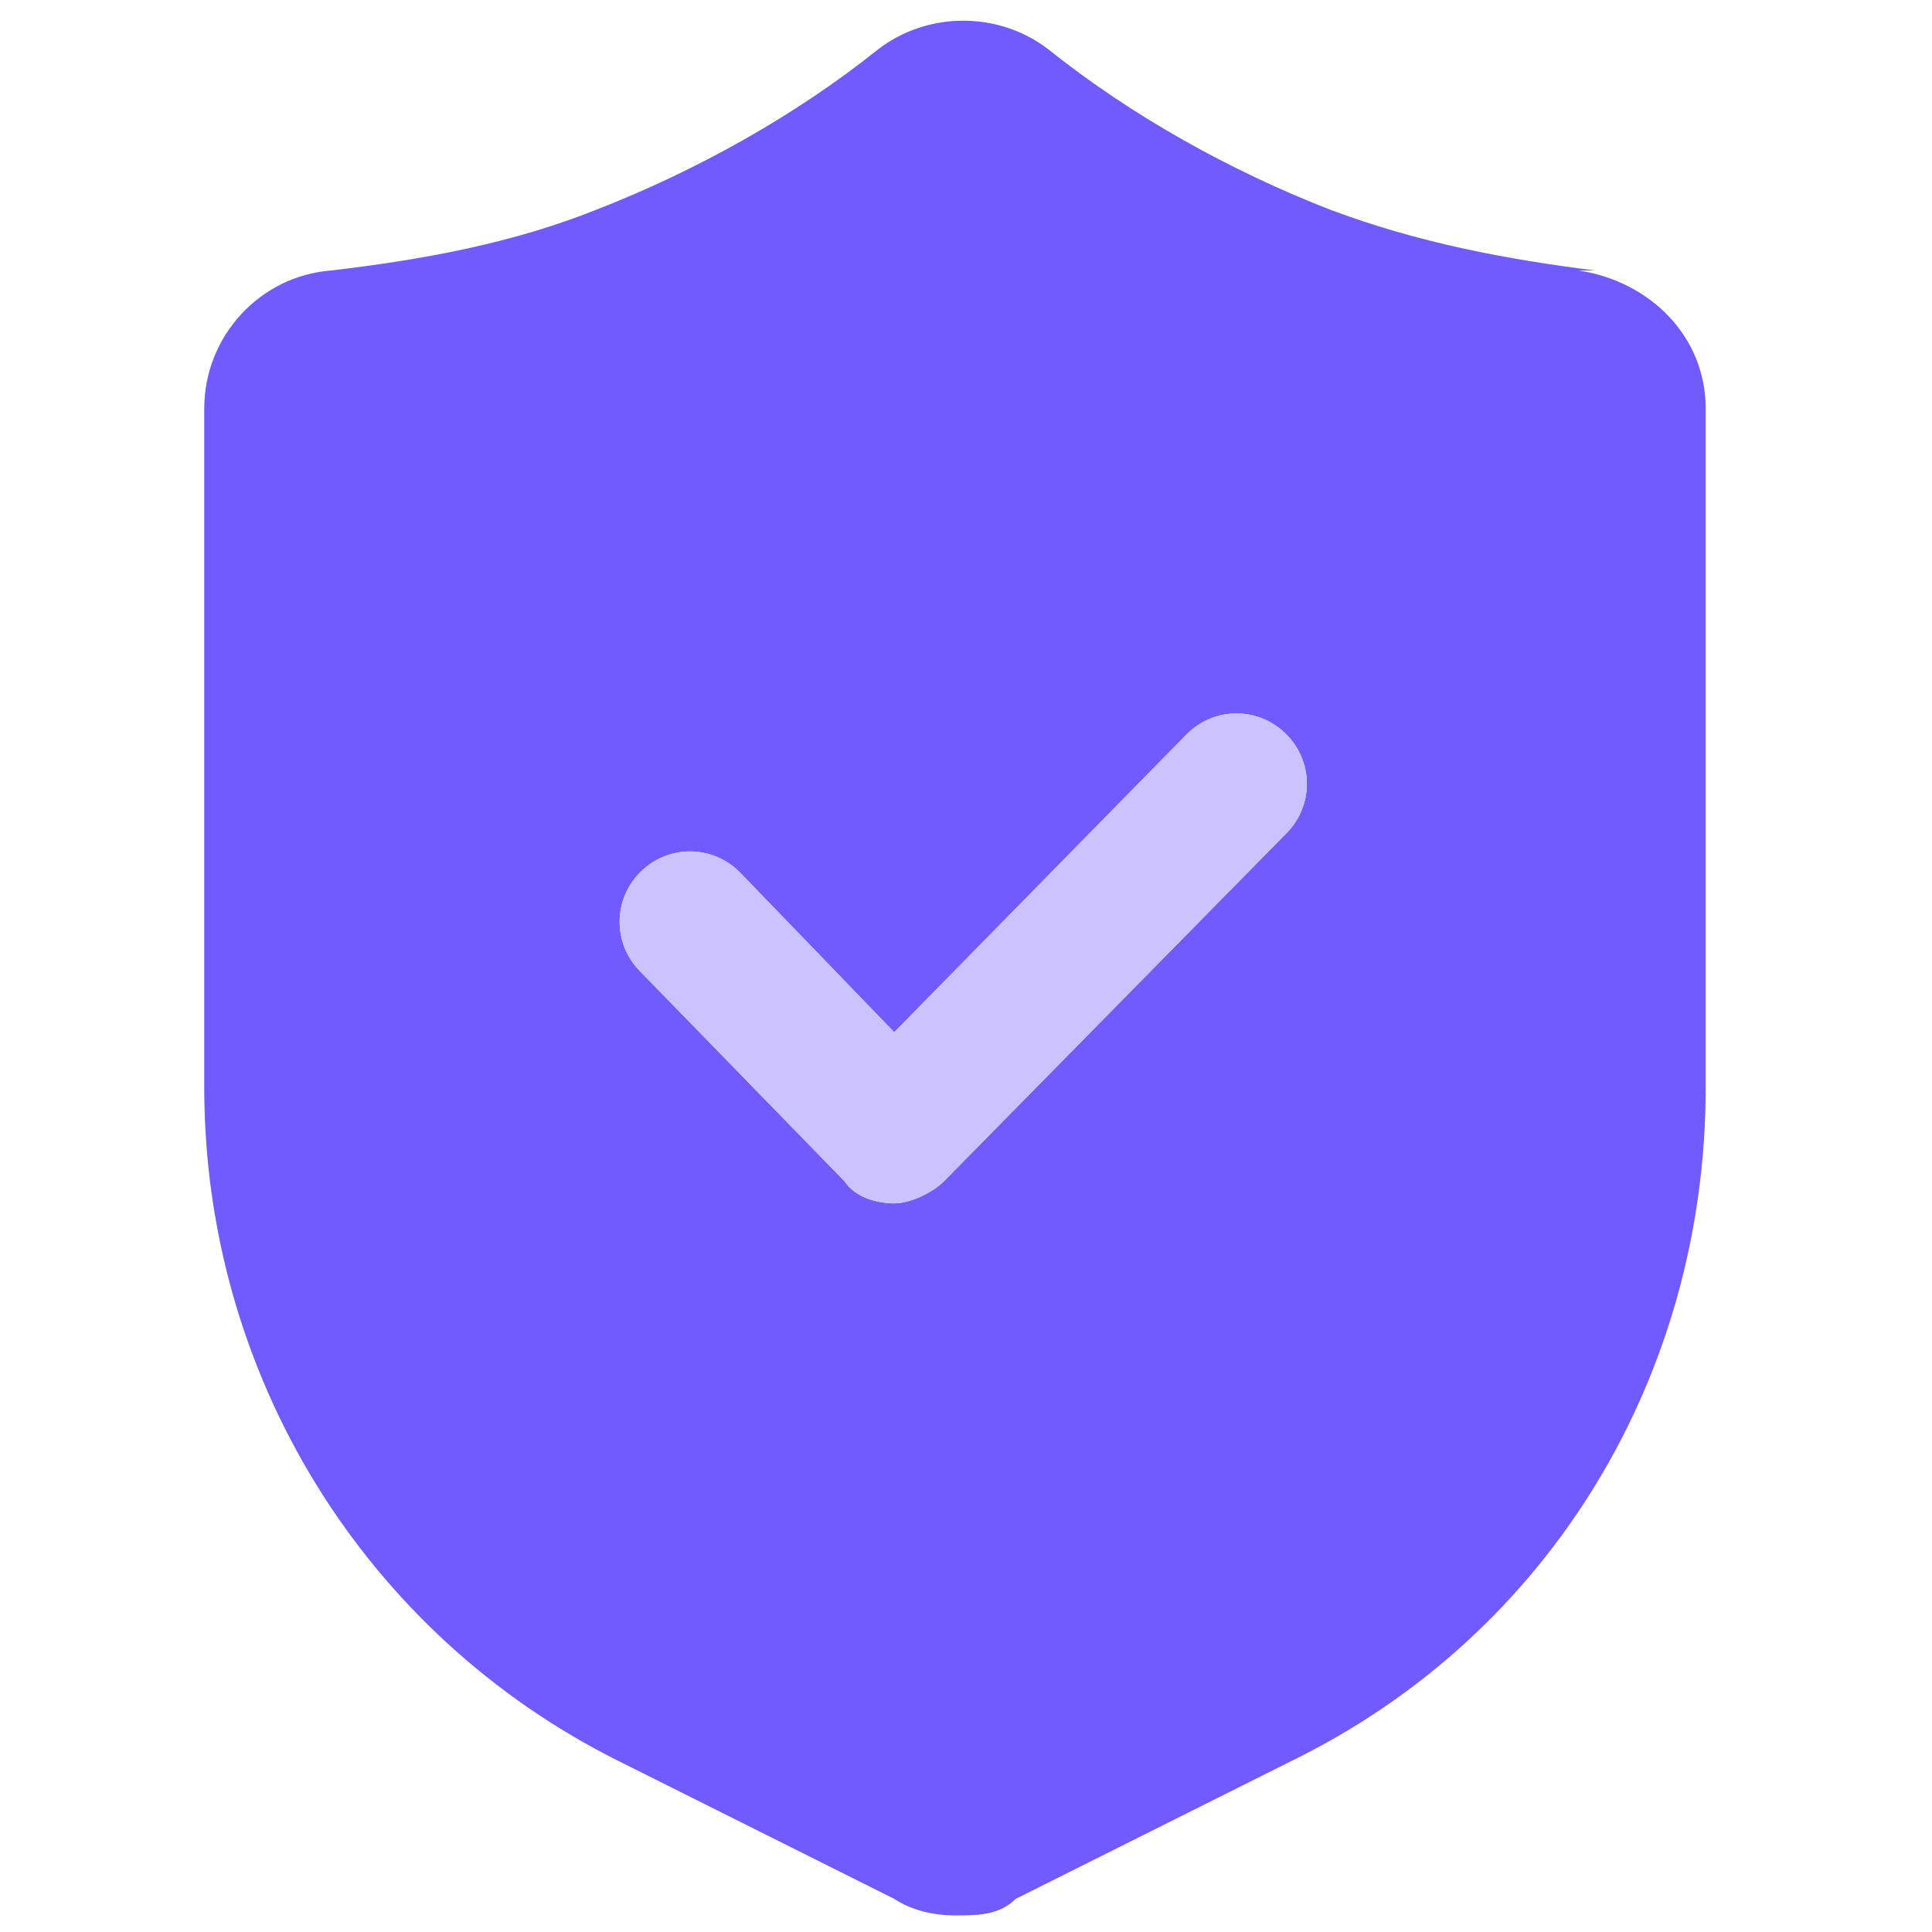 <?xml version="1.0" encoding="UTF-8"?>
<svg xmlns="http://www.w3.org/2000/svg" version="1.1" viewBox="0 0 35 35">
  <defs>
    <style>
      .cls-1 {
        fill: #705bfe;
      }

      .cls-2 {
        fill: #ccc2ff;
      }
    </style>
  </defs>
  <!-- Generator: Adobe Illustrator 28.6.0, SVG Export Plug-In . SVG Version: 1.2.0 Build 709)  -->
  <g>
    <g id="Group_46_Copy">
      <path class="cls-1" d="M28.9,4.9c-1.6-.2-3.2-.5-4.8-1.1-1.8-.7-3.6-1.7-5.1-2.9-.9-.7-2.2-.7-3.1,0-1.5,1.2-3.3,2.2-5.1,2.9-1.5.6-3.1.9-4.8,1.1-1.3.1-2.3,1.2-2.3,2.5v12.3c0,5.2,2.9,9.9,7.5,12.2l5,2.5c.3.2.7.3,1.1.3s.8,0,1.1-.3l5-2.5c4.7-2.3,7.5-7,7.5-12.2V7.4c0-1.3-1-2.3-2.3-2.5h0ZM23.3,15.1l-6.2,6.3c-.2.2-.6.4-.9.4h0c-.3,0-.7-.1-.9-.4l-3.7-3.8c-.5-.5-.5-1.3,0-1.8.5-.5,1.3-.5,1.8,0l2.8,2.9,5.3-5.4c.5-.5,1.3-.5,1.8,0,.5.5.5,1.3,0,1.8h0Z"/>
      <path class="cls-2" d="M23.3,15.1l-6.2,6.3c-.2.2-.6.4-.9.4h0c-.3,0-.7-.1-.9-.4l-3.7-3.8c-.5-.5-.5-1.3,0-1.8.5-.5,1.3-.5,1.8,0l2.8,2.9,5.3-5.4c.5-.5,1.3-.5,1.8,0,.5.5.5,1.3,0,1.8h0Z"/>
    </g>
  </g>
</svg>